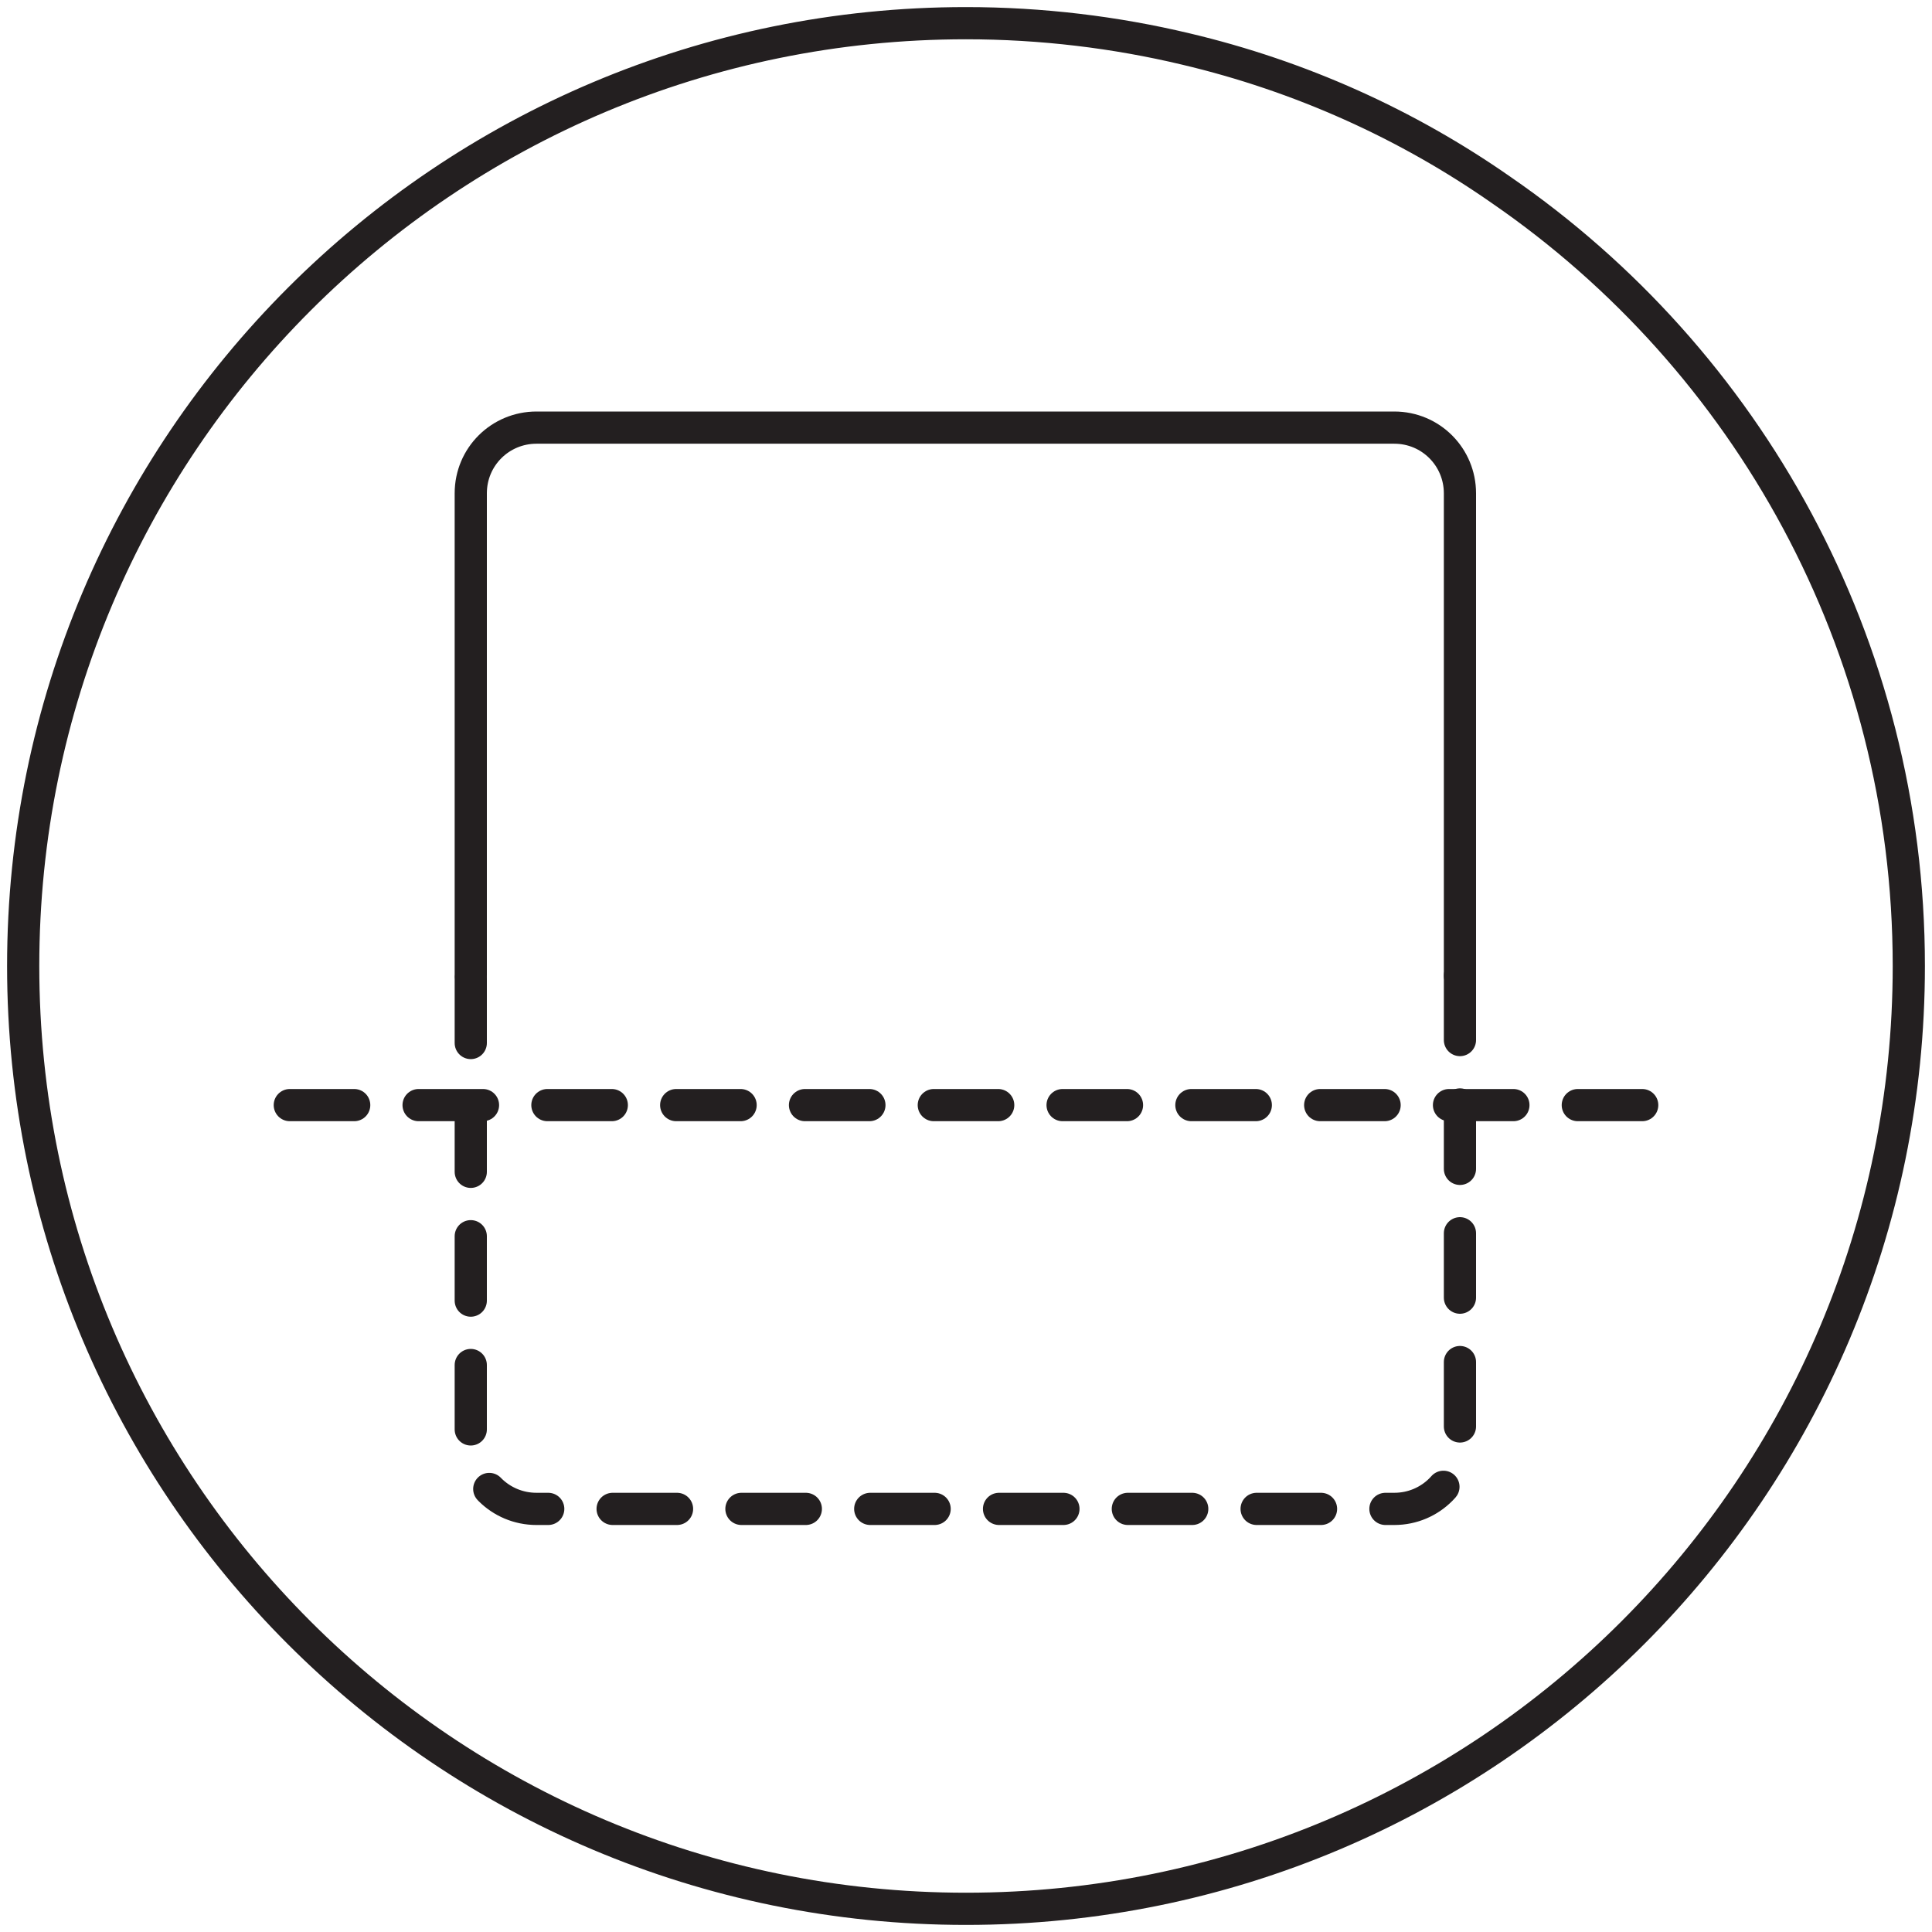<svg viewBox="0 0 30 30" xmlns="http://www.w3.org/2000/svg" data-sanitized-data-name="Layer 1" data-name="Layer 1" id="Layer_1">
  <defs>
    <style>
      .cls-1 {
        stroke-dasharray: 0 0 1 1;
      }

      .cls-1, .cls-2, .cls-3 {
        fill: none;
        stroke: #231f20;
        stroke-width: .5px;
      }

      .cls-1, .cls-3 {
        stroke-linecap: round;
        stroke-linejoin: round;
      }

      .cls-2 {
        stroke-miterlimit: 10;
      }
    </style>
  </defs>
  <path d="M29.64,15c0,8.09-6.55,14.64-14.64,14.64S.36,23.09.36,15,6.91.36,15,.36c1.17,0,2.32.14,3.41.4,1.78.42,3.44,1.17,4.9,2.19,3.82,2.63,6.33,7.05,6.33,12.05Z" class="cls-2"></path>
  <g>
    <path d="M22.67,15.15v7.26c0,.56-.45,1.02-1.02,1.02h-13.32c-.56,0-1.02-.45-1.02-1.02v-7.27" class="cls-1"></path>
    <path d="M22.67,15.15v-7.49c0-.56-.45-1.02-1.02-1.02h-13.32c-.56,0-1.02.45-1.02,1.02v7.48" class="cls-3"></path>
    <line y2="17.16" x2="25.5" y1="17.16" x1="4.5" class="cls-1"></line>
  </g>
</svg>